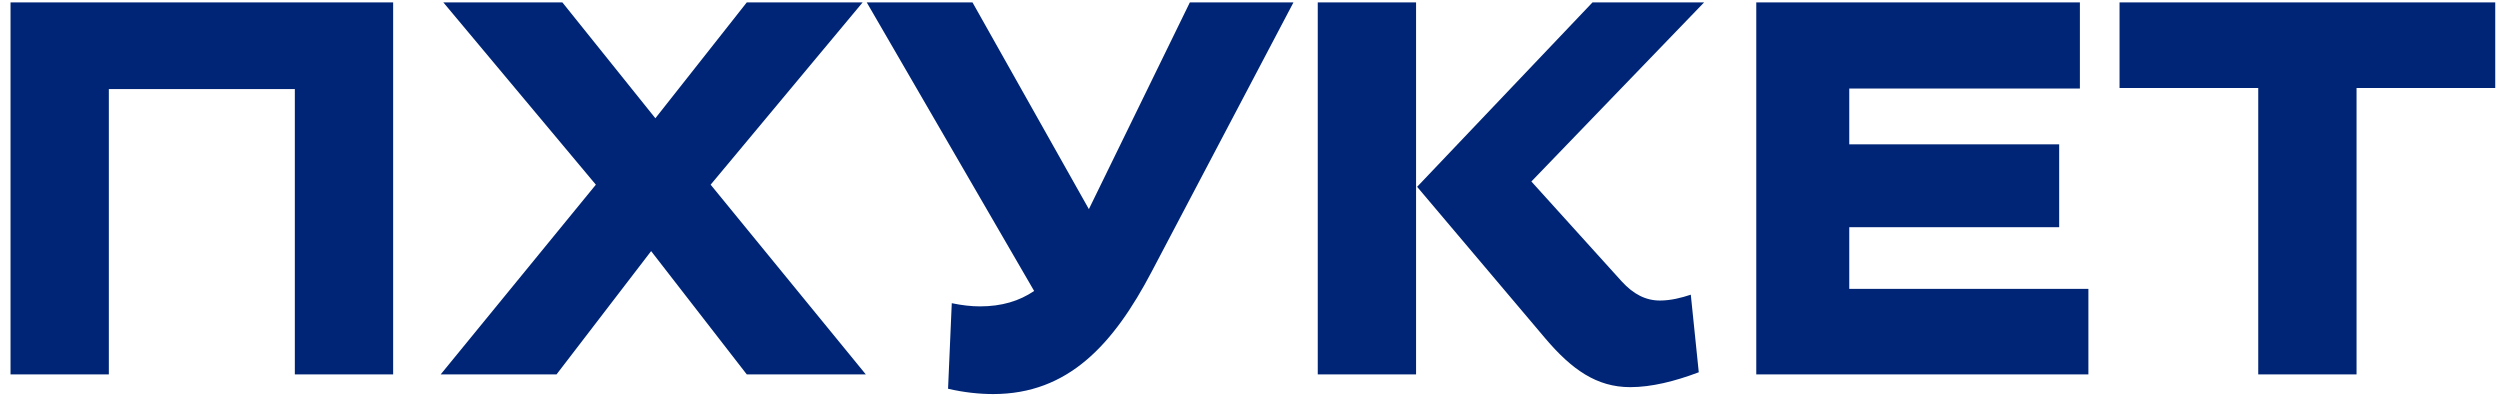 <?xml version="1.0" encoding="UTF-8"?> <svg xmlns="http://www.w3.org/2000/svg" width="207" height="33" viewBox="0 0 207 33" fill="none"> <path d="M0.872 31V0.2H32.552V31H24.412V7.372H9.012V31H0.872ZM36.489 31L49.337 15.292L36.709 0.2H46.565L54.265 9.792L61.833 0.2H71.425L58.841 15.292L71.689 31H61.833L53.913 20.792L46.081 31H36.489ZM78.499 32.188L78.807 25.104C79.643 25.28 80.435 25.368 81.139 25.368C82.943 25.368 84.395 24.928 85.627 24.092L71.767 0.2H80.523L90.159 17.316L98.519 0.2H107.099L95.351 22.508C92.183 28.536 88.443 32.628 82.239 32.628C81.095 32.628 79.819 32.496 78.499 32.188ZM127.942 28.008L117.338 15.468L131.858 0.2H141.098L126.798 15.028L134.278 23.3C135.246 24.356 136.258 24.884 137.446 24.884C138.326 24.884 139.206 24.664 139.998 24.4L140.658 30.824C138.678 31.572 136.742 32.056 134.982 32.056C132.21 32.056 130.142 30.604 127.942 28.008ZM109.11 31V0.2H117.25V31H109.11ZM145.419 31V0.2H172.215V7.328H153.119V11.948H170.499V18.812H153.119V23.916H172.919V31H145.419ZM175.498 7.284V0.2H206.606V7.284H195.122V31H186.982V7.284H175.498Z" fill="#002576"></path> </svg> 